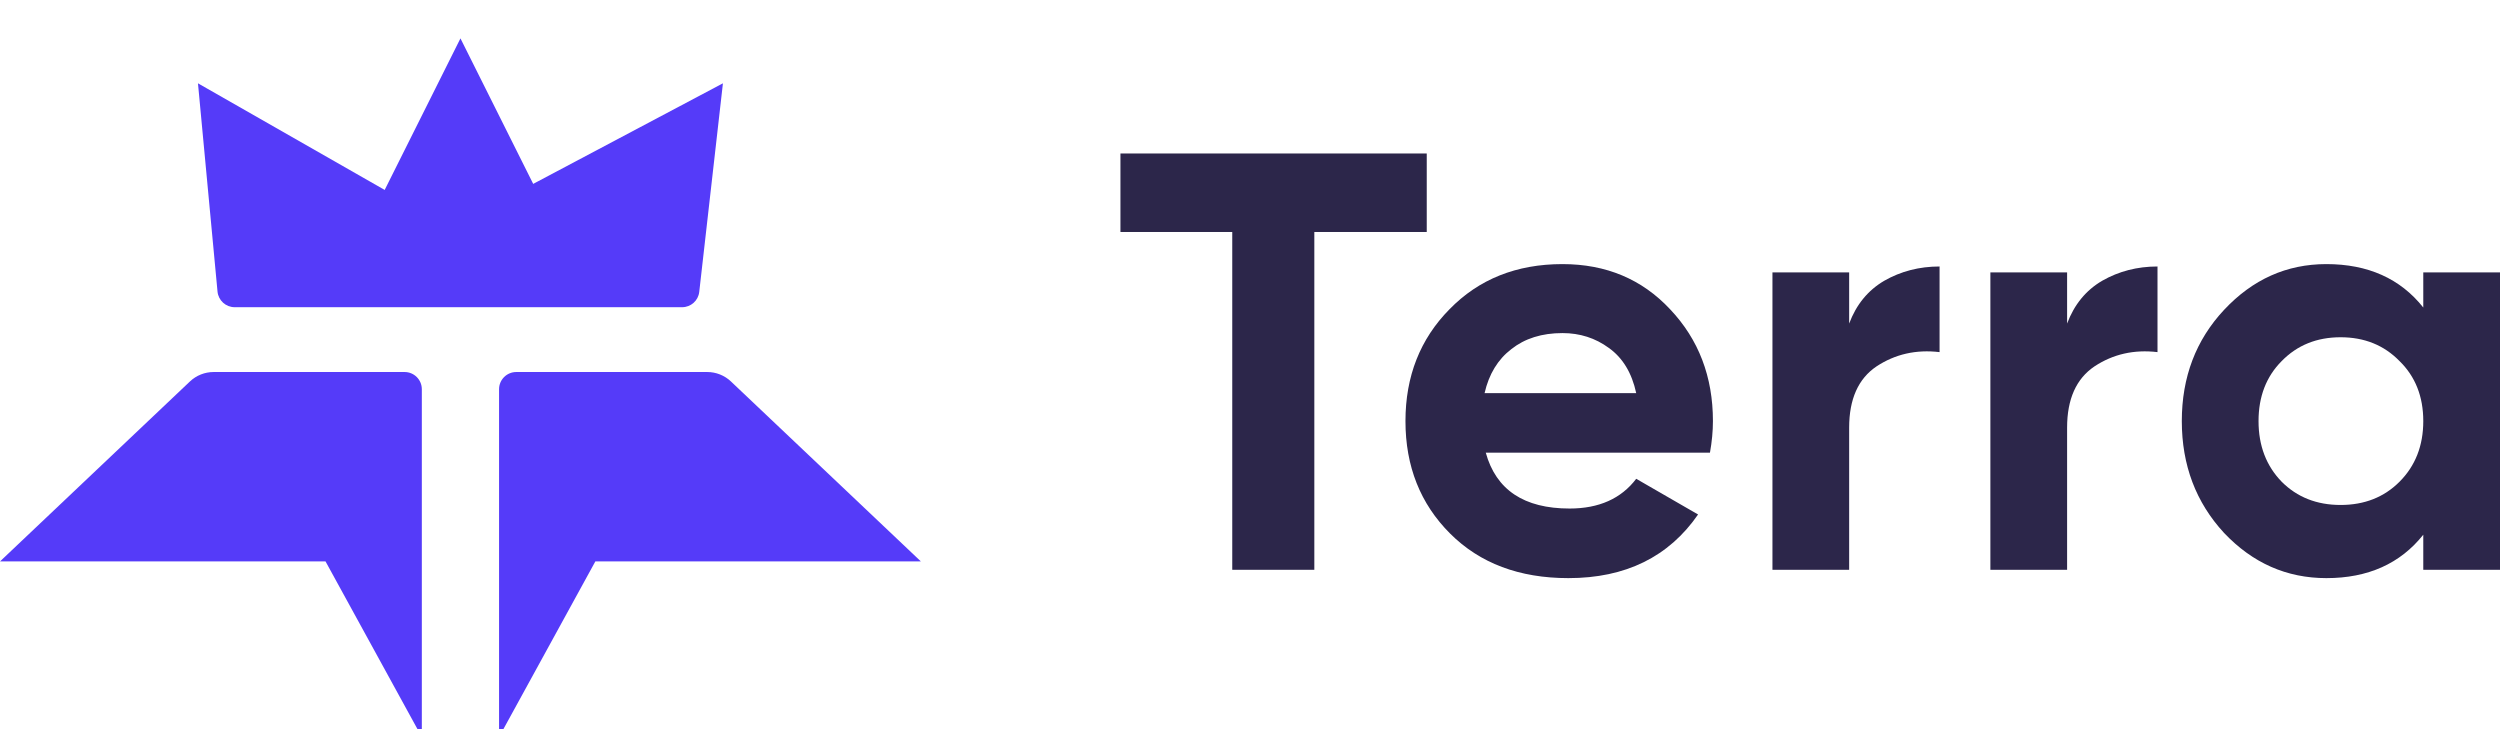 <svg width="145" height="43" viewBox="0 0 145 43" fill="none" xmlns="http://www.w3.org/2000/svg">
<path d="M82.751 8.902V13.455H76.231V33.048H71.471V13.455H64.986V8.902H82.751Z" fill="#2C264A"/>
<path d="M86.174 26.253C86.771 28.414 88.393 29.495 91.037 29.495C92.739 29.495 94.027 28.92 94.901 27.77L98.488 29.84C96.786 32.301 94.28 33.531 90.968 33.531C88.117 33.531 85.829 32.669 84.104 30.944C82.379 29.219 81.517 27.046 81.517 24.424C81.517 21.826 82.368 19.664 84.069 17.939C85.771 16.192 87.956 15.318 90.623 15.318C93.153 15.318 95.234 16.192 96.867 17.939C98.522 19.687 99.35 21.849 99.35 24.424C99.35 24.999 99.293 25.609 99.178 26.253H86.174ZM86.105 22.803H94.901C94.648 21.63 94.119 20.756 93.314 20.181C92.532 19.607 91.635 19.319 90.623 19.319C89.427 19.319 88.439 19.63 87.657 20.25C86.875 20.848 86.357 21.699 86.105 22.803Z" fill="#2C264A"/>
<path d="M107.251 18.767C107.665 17.663 108.344 16.836 109.287 16.284C110.252 15.732 111.322 15.456 112.495 15.456V20.423C111.138 20.262 109.919 20.538 108.838 21.251C107.78 21.964 107.251 23.148 107.251 24.804V33.048H102.802V15.801H107.251V18.767Z" fill="#2C264A"/>
<path d="M119.892 18.767C120.306 17.663 120.984 16.836 121.927 16.284C122.893 15.732 123.962 15.456 125.135 15.456V20.423C123.778 20.262 122.559 20.538 121.479 21.251C120.421 21.964 119.892 23.148 119.892 24.804V33.048H115.442V15.801H119.892V18.767Z" fill="#2C264A"/>
<path d="M140.55 15.801H145V33.048H140.55V31.013C139.216 32.691 137.342 33.531 134.928 33.531C132.628 33.531 130.65 32.657 128.995 30.909C127.362 29.139 126.545 26.977 126.545 24.424C126.545 21.872 127.362 19.722 128.995 17.974C130.65 16.203 132.628 15.318 134.928 15.318C137.342 15.318 139.216 16.157 140.55 17.836V15.801ZM132.34 27.943C133.237 28.84 134.376 29.288 135.755 29.288C137.135 29.288 138.274 28.84 139.17 27.943C140.09 27.023 140.55 25.85 140.55 24.424C140.55 22.999 140.09 21.837 139.17 20.94C138.274 20.021 137.135 19.561 135.755 19.561C134.376 19.561 133.237 20.021 132.34 20.94C131.444 21.837 130.995 22.999 130.995 24.424C130.995 25.85 131.444 27.023 132.34 27.943Z" fill="#2C264A"/>
<g clip-path="url(#clip0_1916_777)">
<path d="M11.016 22.125C11.388 21.773 11.88 21.577 12.392 21.577H23.466C24.018 21.577 24.466 22.024 24.466 22.577V42.749L18.881 32.563H0L11.016 22.125Z" fill="#553BF9"/>
<path d="M42.395 22.125C42.023 21.773 41.531 21.577 41.019 21.577H29.945C29.393 21.577 28.945 22.024 28.945 22.577V42.749L34.53 32.563H53.411L42.395 22.125Z" fill="#553BF9"/>
<path d="M12.616 16.912C12.665 17.425 13.096 17.818 13.612 17.818H39.563C40.072 17.818 40.499 17.436 40.556 16.931L41.93 4.832L26.139 13.202L11.482 4.832L12.616 16.912Z" fill="#553BF9"/>
<path d="M26.706 2.226L21.143 13.353H32.27L26.706 2.226Z" fill="#553BF9"/>
</g>
<defs>
<clipPath id="clip0_1916_777">
<rect width="53.411" height="42.283" fill="white"/>
</clipPath>
</defs>
</svg>
